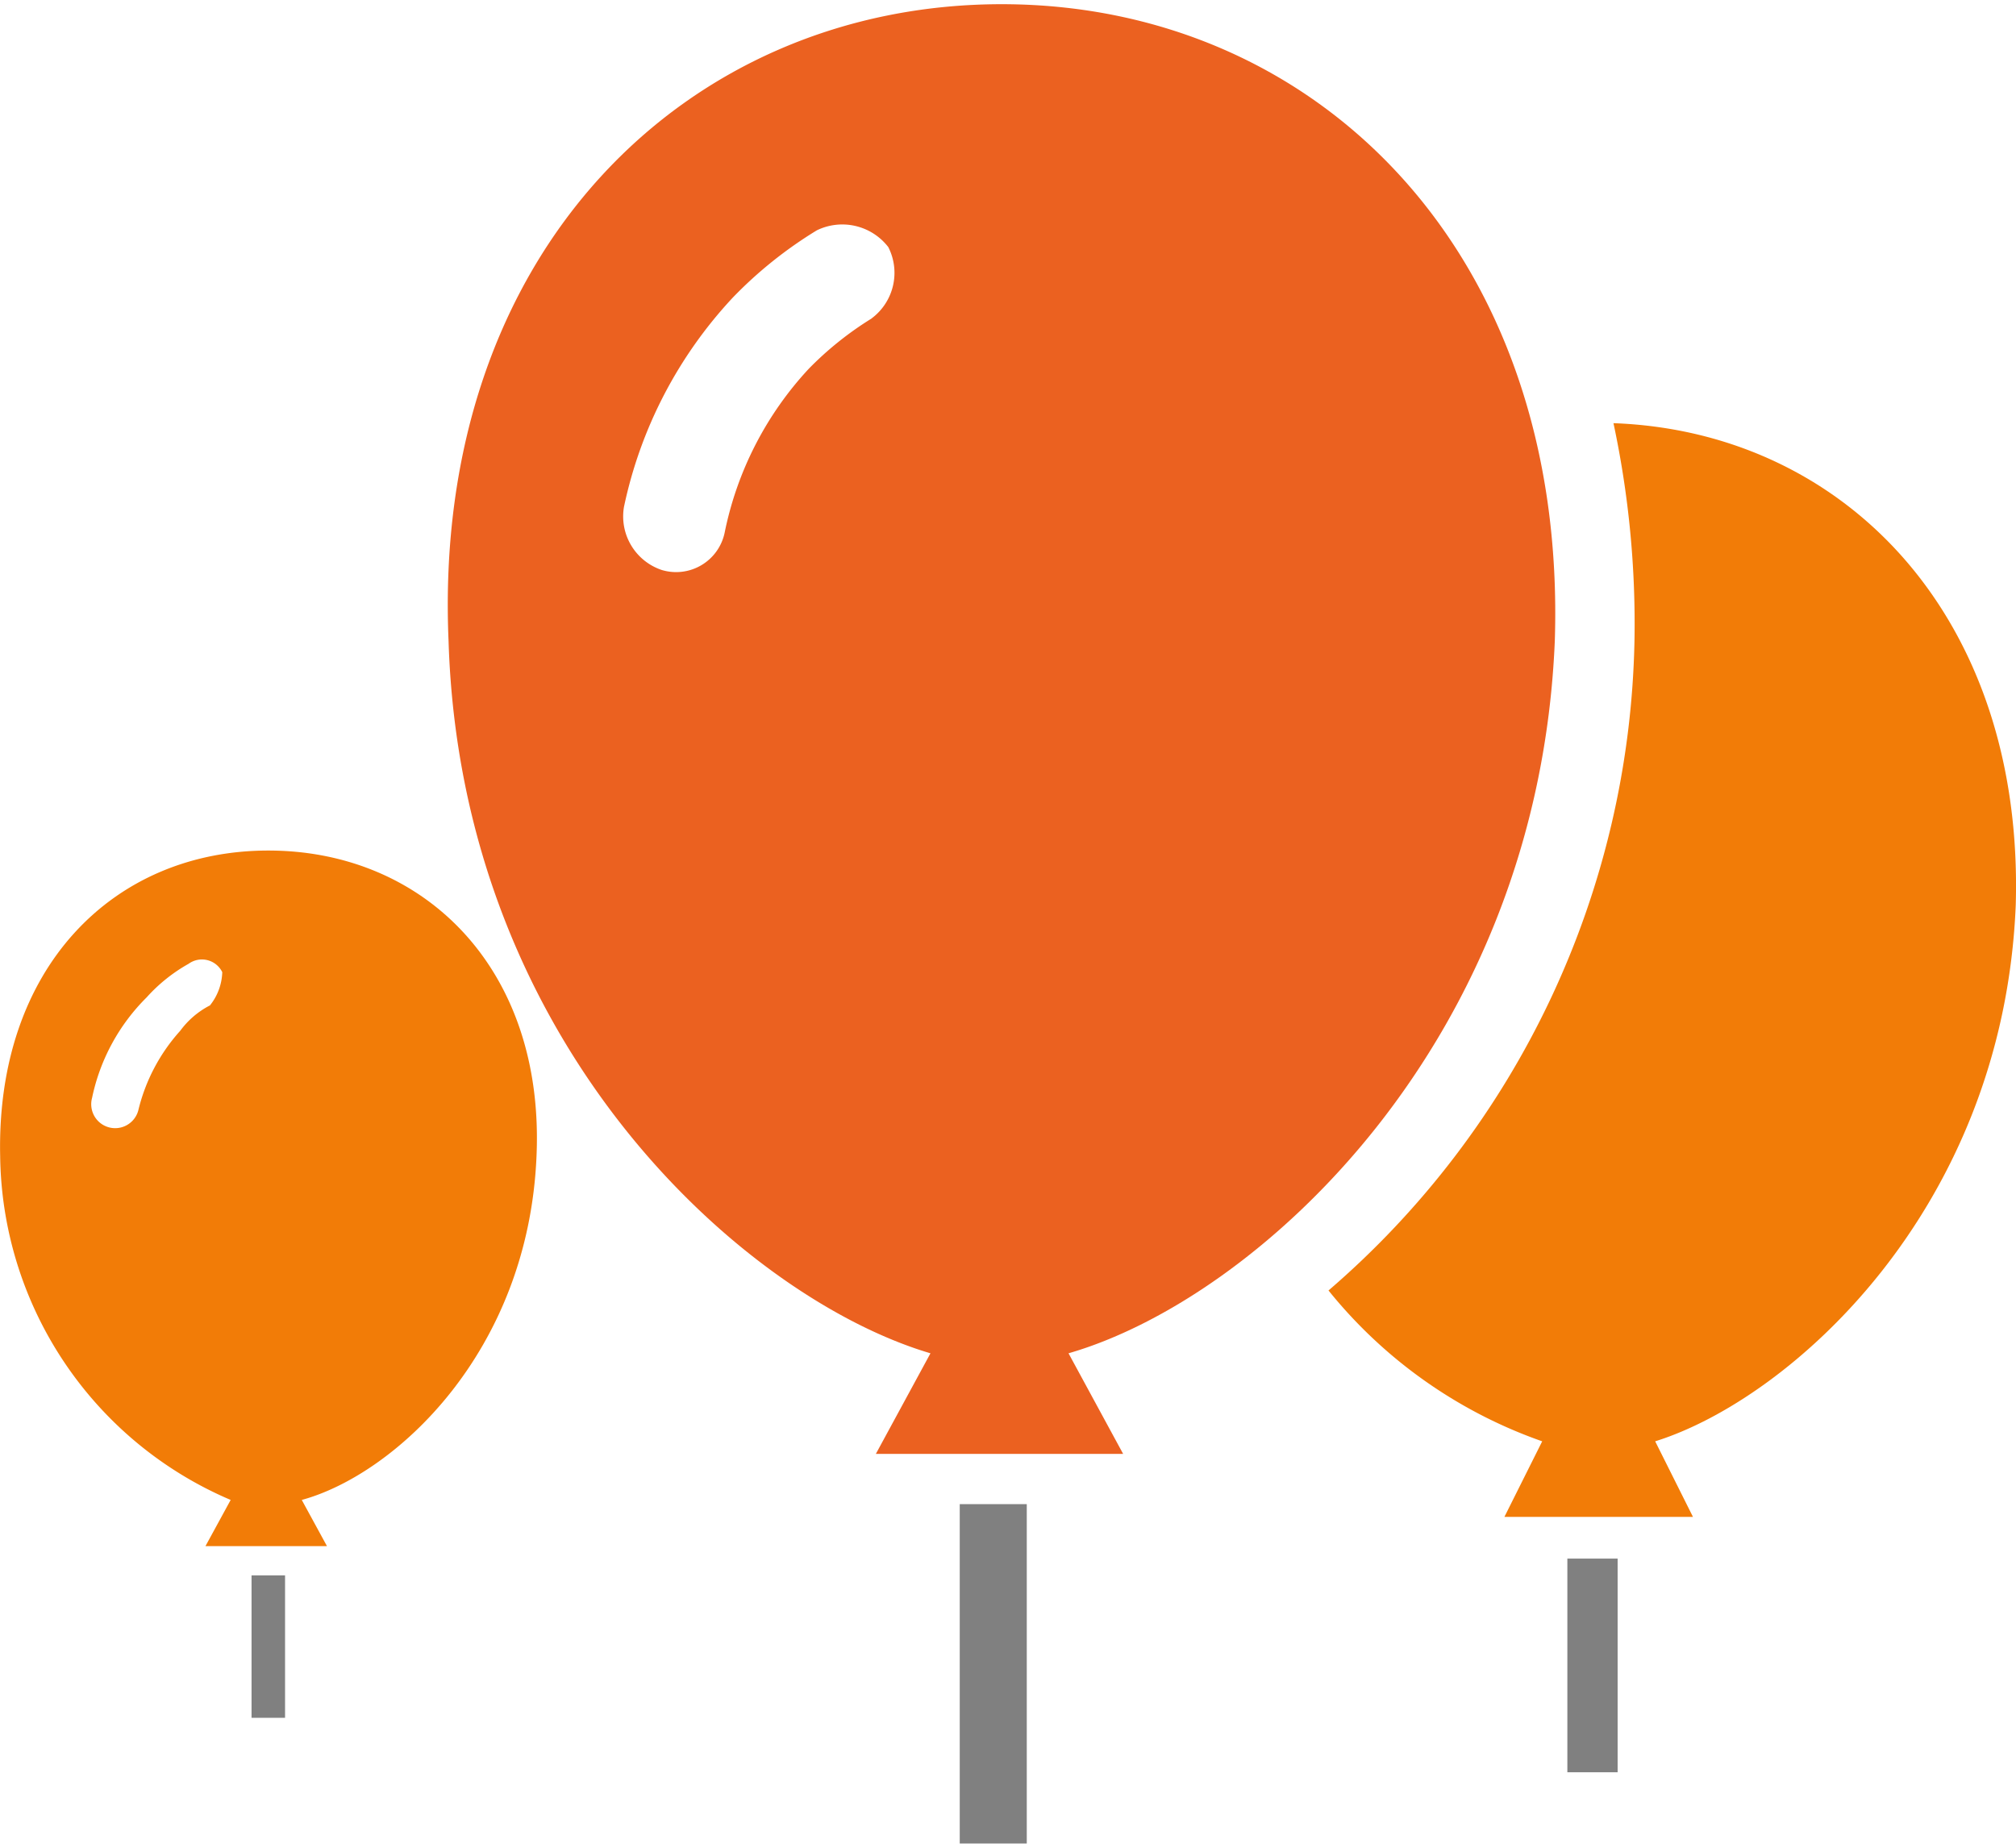 <svg xmlns="http://www.w3.org/2000/svg" xmlns:xlink="http://www.w3.org/1999/xlink" width="48" height="44" viewBox="0 0 48 44">
  <defs>
    <clipPath id="clip-path">
      <rect id="長方形_689" data-name="長方形 689" width="48" height="44" transform="translate(164 240)" fill="#fff"/>
    </clipPath>
  </defs>
  <g id="icon_balloon" transform="translate(-164 -240)" clip-path="url(#clip-path)">
    <g id="グループ_7" transform="translate(130.18 138.93)">
      <rect id="長方形_23" width="1.596" height="8.082" transform="translate(56.671 136.888)" fill="gray"/>
      <path id="パス_42" d="M70.839,116.335c.3-9.279-5.687-15.165-13.17-15.165S44.1,107.056,44.5,116.335c.3,9.678,7.084,15.664,11.474,16.961l-1.3,2.395h5.887l-1.3-2.395C63.755,132,70.44,125.913,70.839,116.335Zm-16.263-7.683a7.869,7.869,0,0,0-1.5,1.2,8.083,8.083,0,0,0-2,3.891,1.181,1.181,0,0,1-1.5.9,1.346,1.346,0,0,1-.9-1.5,10.456,10.456,0,0,1,2.594-4.989,10.017,10.017,0,0,1,2-1.6,1.384,1.384,0,0,1,1.7.4,1.353,1.353,0,0,1-.4,1.7Z" fill="#eb6120"/>
      <rect id="長方形_24" width="1.197" height="5.088" transform="translate(71.138 138.185)" fill="gray"/>
      <path id="パス_43" d="M81.814,122.621c.2-6.884-4.091-11.274-9.578-11.474a22.868,22.868,0,0,1,.5,5.188A20.936,20.936,0,0,1,65.451,131.8a11.361,11.361,0,0,0,5.088,3.592l-.9,1.8h4.49l-.9-1.8C76.426,134.394,81.514,129.9,81.814,122.621Z" fill="#f27c07"/>
      <rect id="長方形_25" width="0.798" height="3.392" transform="translate(39.809 138.584)" fill="gray"/>
      <path id="パス_44" d="M46.594,128.607c.2-4.49-2.694-7.283-6.385-7.283s-6.485,2.794-6.385,7.283a9.019,9.019,0,0,0,5.488,8.181l-.6,1.1h2.893l-.6-1.1C43.2,136.19,46.394,133.3,46.594,128.607Zm-7.782-3.592a2.031,2.031,0,0,0-.7.6,4.342,4.342,0,0,0-1,1.9.569.569,0,0,1-1.1-.3,4.731,4.731,0,0,1,1.3-2.395,3.906,3.906,0,0,1,1-.8.539.539,0,0,1,.8.2,1.327,1.327,0,0,1-.3.8Z" fill="#f27c07"/>
    </g>
  </g>
</svg>
